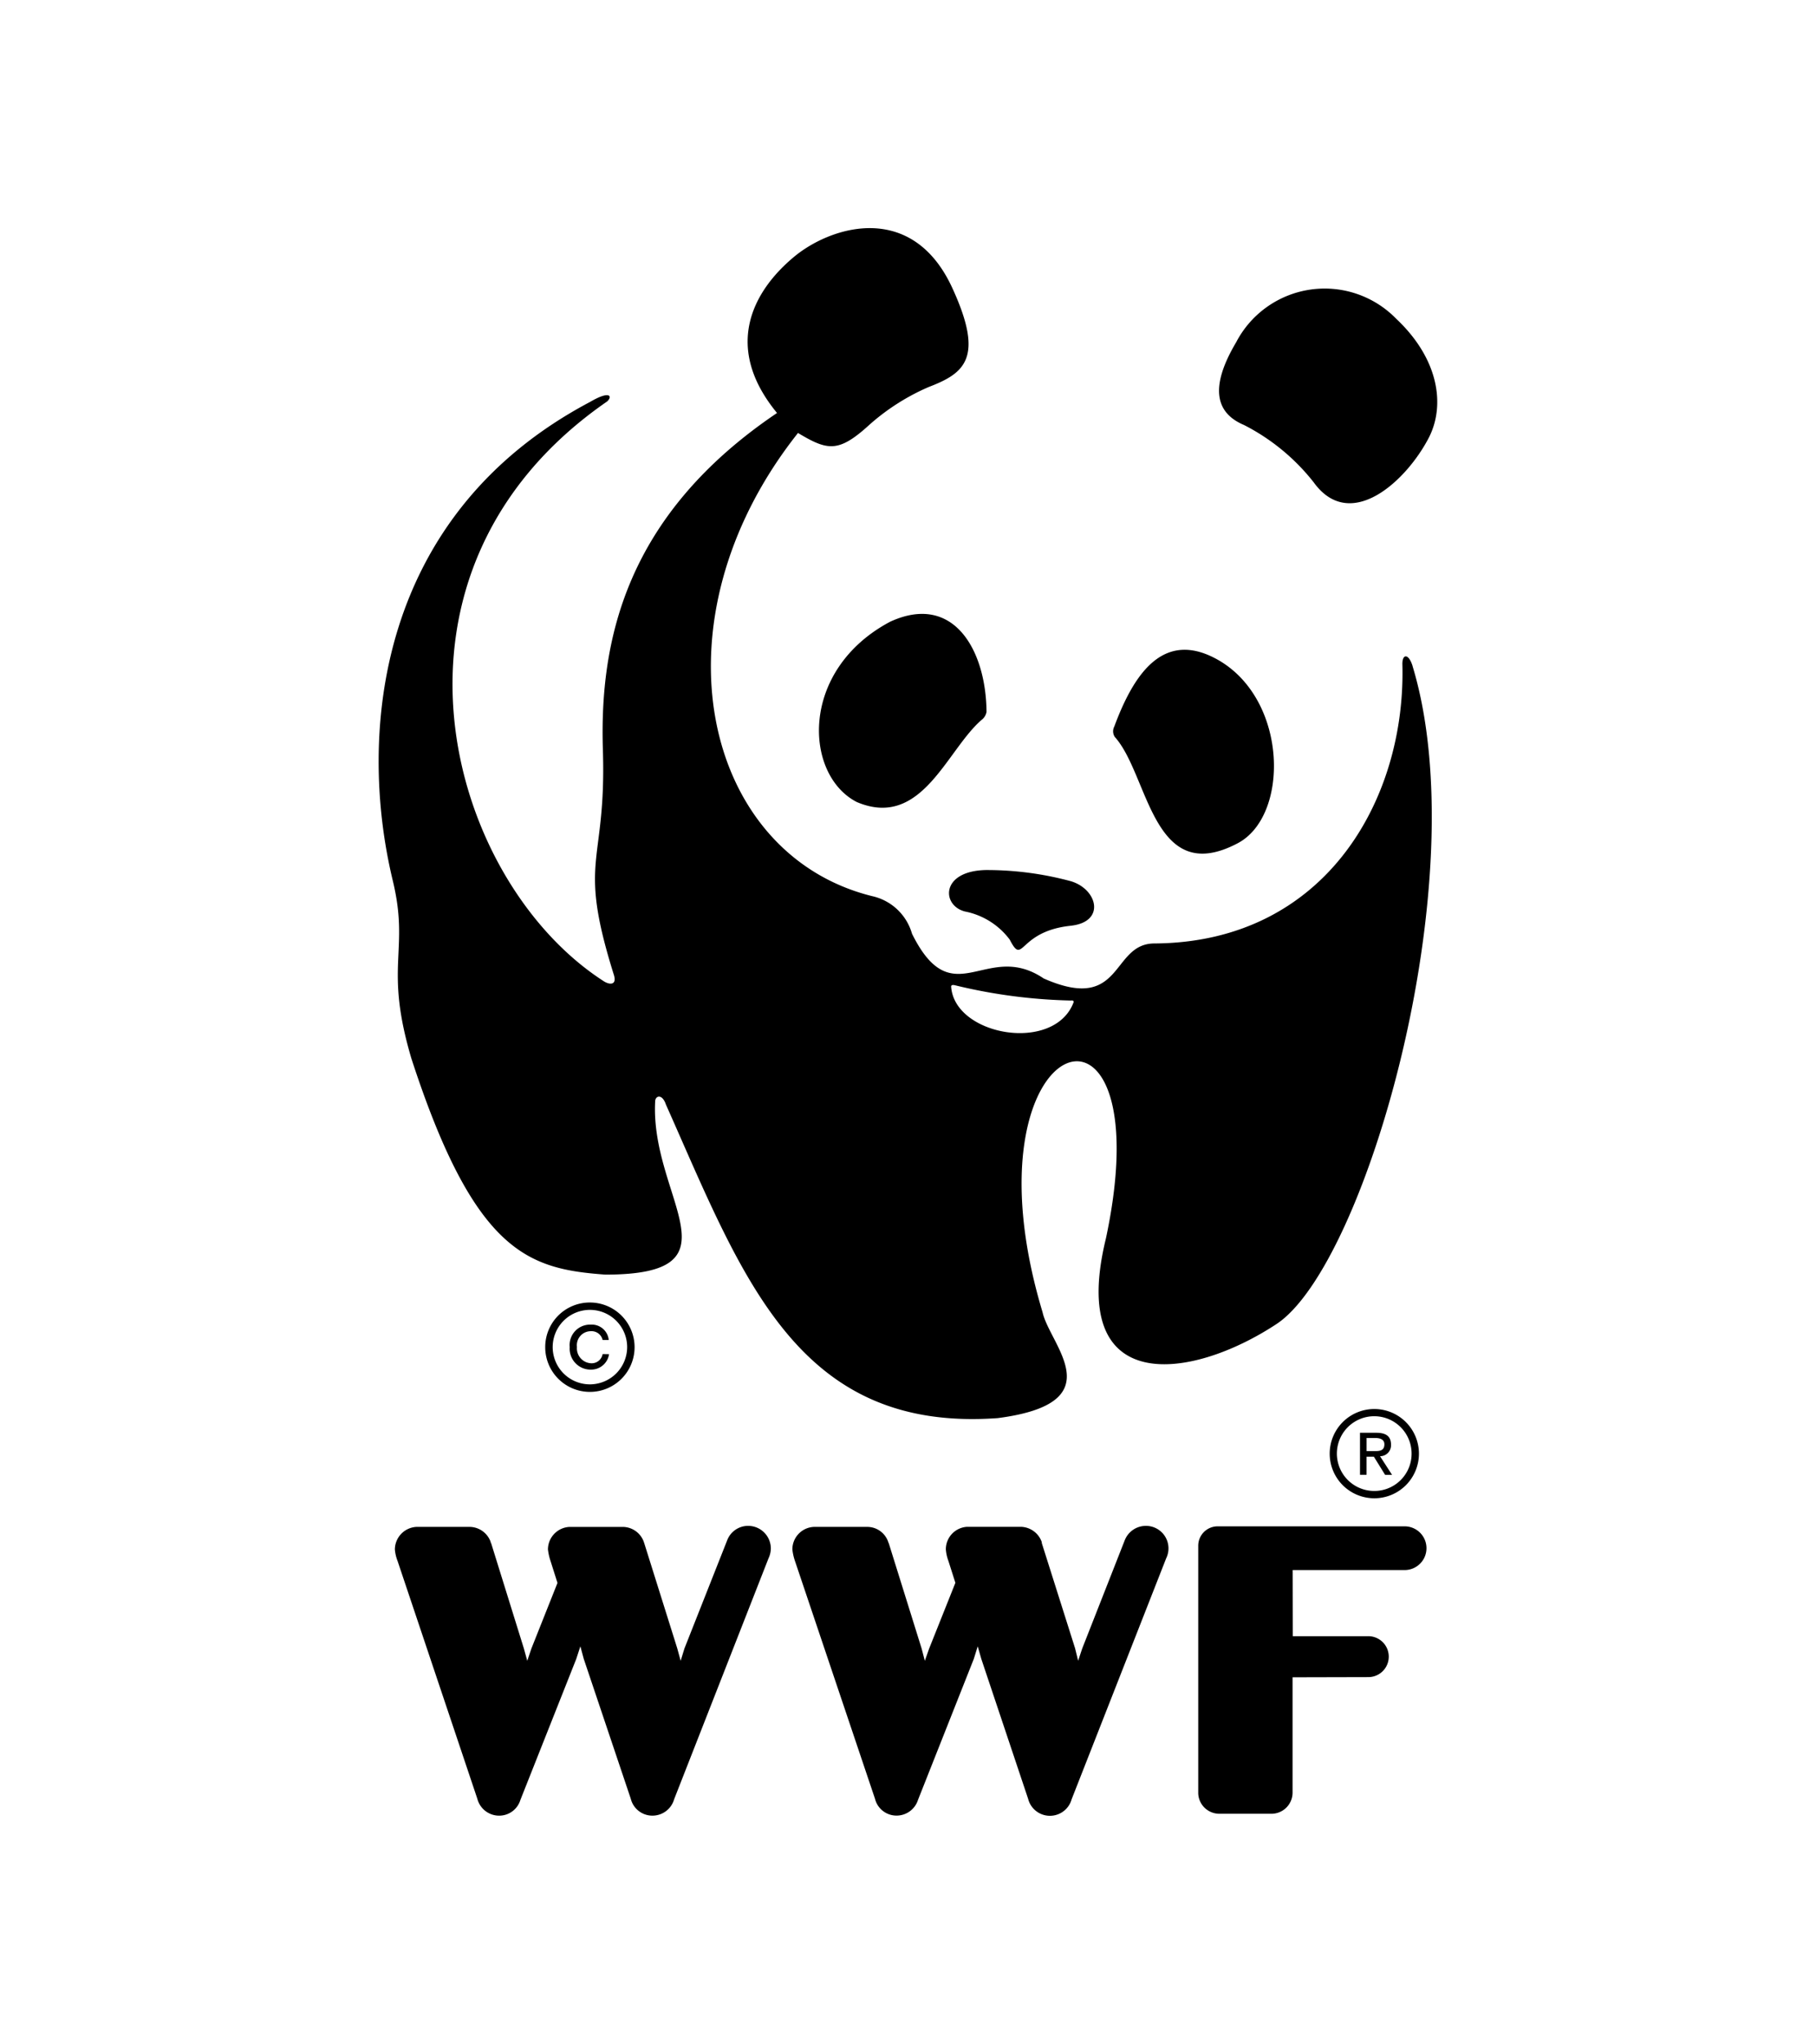 <?xml version="1.0" encoding="UTF-8"?><svg id="Group_10946" data-name="Group 10946" xmlns="http://www.w3.org/2000/svg" width="88.768" height="99.868" viewBox="0 0 88.768 99.868">
  <rect id="Rectangle_77" data-name="Rectangle 77" width="88.768" height="99.868" fill="#fff"/>
  <path id="Path_5766" data-name="Path 5766" d="M47.269,81a1.108,1.108,0,0,1,1.1,1.109,1.159,1.159,0,0,1-.112.474L43.642,94.36a1.1,1.1,0,0,1-1.057.8,1.087,1.087,0,0,1-1.062-.825l-2.3-6.841-.164-.608-.2.614-2.732,6.893a1.082,1.082,0,0,1-1.045.768,1.1,1.1,0,0,1-1.059-.825l-3.9-11.622a1.994,1.994,0,0,1-.131-.564,1.111,1.111,0,0,1,1.051-1.1h2.6a1.1,1.1,0,0,1,1.031.736V81.8a.134.134,0,0,0,.024.048l1.6,5.146.165.6.2-.594,1.277-3.212-.34-1.073a2.751,2.751,0,0,1-.126-.564,1.106,1.106,0,0,1,1.052-1.1h2.605a1.1,1.1,0,0,1,1.031.736V81.8a.1.1,0,0,1,.02.048l1.612,5.134.167.612.184-.6,2.087-5.28A1.092,1.092,0,0,1,47.269,81M66.7,81a1.11,1.11,0,0,0-1.034.71l-2.075,5.28-.2.6-.151-.612-1.625-5.134a.1.1,0,0,0-.006-.048v-.014a1.111,1.111,0,0,0-1.042-.736h-2.6a1.1,1.1,0,0,0-1.043,1.1,2.028,2.028,0,0,0,.124.564l.342,1.073L56.106,87l-.209.594-.157-.6-1.606-5.146c-.016-.022-.016-.039-.027-.048v-.014a1.08,1.08,0,0,0-1.024-.736H50.475a1.1,1.1,0,0,0-1.053,1.1,2.592,2.592,0,0,0,.126.564L53.46,94.333a1.083,1.083,0,0,0,1.057.825,1.1,1.1,0,0,0,1.046-.768L58.291,87.5l.191-.614.173.608,2.29,6.841a1.1,1.1,0,0,0,2.127.027l4.622-11.777A1.1,1.1,0,0,0,66.7,81m12.621.023h-9.11a.948.948,0,0,0-.95.953v12.1h0a1.033,1.033,0,0,0,1.02.992h2.581a1.034,1.034,0,0,0,1.01-1.023V88.4l3.713-.009a1,1,0,0,0-.022-2H73.881l-.005-3.232h5.5a1.068,1.068,0,0,0-.053-2.136M65.192,42.459c1.658,1.857,1.836,7.381,6,5.183,2.505-1.319,2.47-6.9-.87-8.905-2.7-1.6-4.183.557-5.163,3.2a.5.5,0,0,0,.031.522m-6.47-.884a.625.625,0,0,0,.192-.351c-.022-3-1.6-5.836-4.708-4.407-4.463,2.37-4.214,7.5-1.625,8.816,3.2,1.345,4.4-2.614,6.141-4.058m4.3,10.1c1.72-.178,1.332-1.772.028-2.173a15.733,15.733,0,0,0-4.179-.55c-2.212.051-2.158,1.74-1.006,2.027a3.59,3.59,0,0,1,2.183,1.373c.686,1.332.382-.4,2.974-.676m8.117-28.551c-1.322,2.208-1.053,3.485.363,4.081A10.259,10.259,0,0,1,74.9,30c1.8,2.5,4.566-.083,5.648-2.206.795-1.583.461-3.833-1.611-5.781a4.879,4.879,0,0,0-7.8,1.107m-7.97,32.3c.02-.122-.1-.092-.148-.092a26.258,26.258,0,0,1-5.649-.745c-.056-.013-.187-.035-.187.061.155,2.412,5.042,3.267,5.984.775M79.737,38.985c3.156,10.4-2.294,29.291-6.653,32.154-4.227,2.785-10.231,3.563-8.332-4.2,2.877-13.549-7.284-10.274-3.1,3.623.348,1.6,3.506,4.431-2.189,5.172-9.834.714-12.477-6.922-16.219-15.315-.192-.567-.529-.432-.529-.157-.248,4.711,4.363,8.46-2.436,8.46-3.736-.275-6.381-1.029-9.482-10.567-1.352-4.576-.067-5.218-.911-8.7-1.729-7.192-.772-17.868,9.65-23.379.99-.58,1.1-.264.83-.021-12.039,8.317-7.864,23.4-.138,28.347.273.164.627.176.467-.332-1.812-5.779-.359-5.3-.535-10.973-.171-5.338,1.1-11.479,8.512-16.479-2.649-3.218-1.2-5.951.852-7.648,1.821-1.5,5.806-2.726,7.75,1.615,1.52,3.344.569,4.091-1.185,4.762a10.817,10.817,0,0,0-2.883,1.83c-1.539,1.411-2.065,1.278-3.509.418-7.292,9.193-4.652,20.581,3.622,22.632a2.612,2.612,0,0,1,1.951,1.838c2,4.027,3.618.284,6.438,2.186,3.909,1.725,3.265-1.707,5.409-1.711C75.5,52.49,79.415,45.467,79.24,38.91c-.014-.526.3-.562.5.075m-40.215,31.1a2.184,2.184,0,1,1-2.184,2.179,2.177,2.177,0,0,1,2.184-2.179m1.821,2.179a1.82,1.82,0,1,0-1.821,1.821,1.825,1.825,0,0,0,1.821-1.821m-1.2.341a.541.541,0,0,1-.568.449.729.729,0,0,1-.686-.794.685.685,0,0,1,.683-.773.553.553,0,0,1,.571.43h.3a.835.835,0,0,0-.884-.752,1,1,0,0,0-1.024,1.1,1.024,1.024,0,0,0,1.035,1.1.884.884,0,0,0,.888-.755Zm37.723,2.685a2.181,2.181,0,1,1-2.182,2.181,2.18,2.18,0,0,1,2.182-2.181m1.821,2.181a1.826,1.826,0,1,0-1.821,1.823,1.819,1.819,0,0,0,1.821-1.823m-1.836-.124c.274,0,.506-.014.506-.333,0-.25-.232-.308-.447-.308h-.423v.641Zm-.365,1.159h-.321V76.451h.795c.485,0,.722.176.722.586a.535.535,0,0,1-.538.559l.588.91h-.34l-.549-.887h-.357Z" transform="translate(-10.69 -6.437)"/>
</svg>
